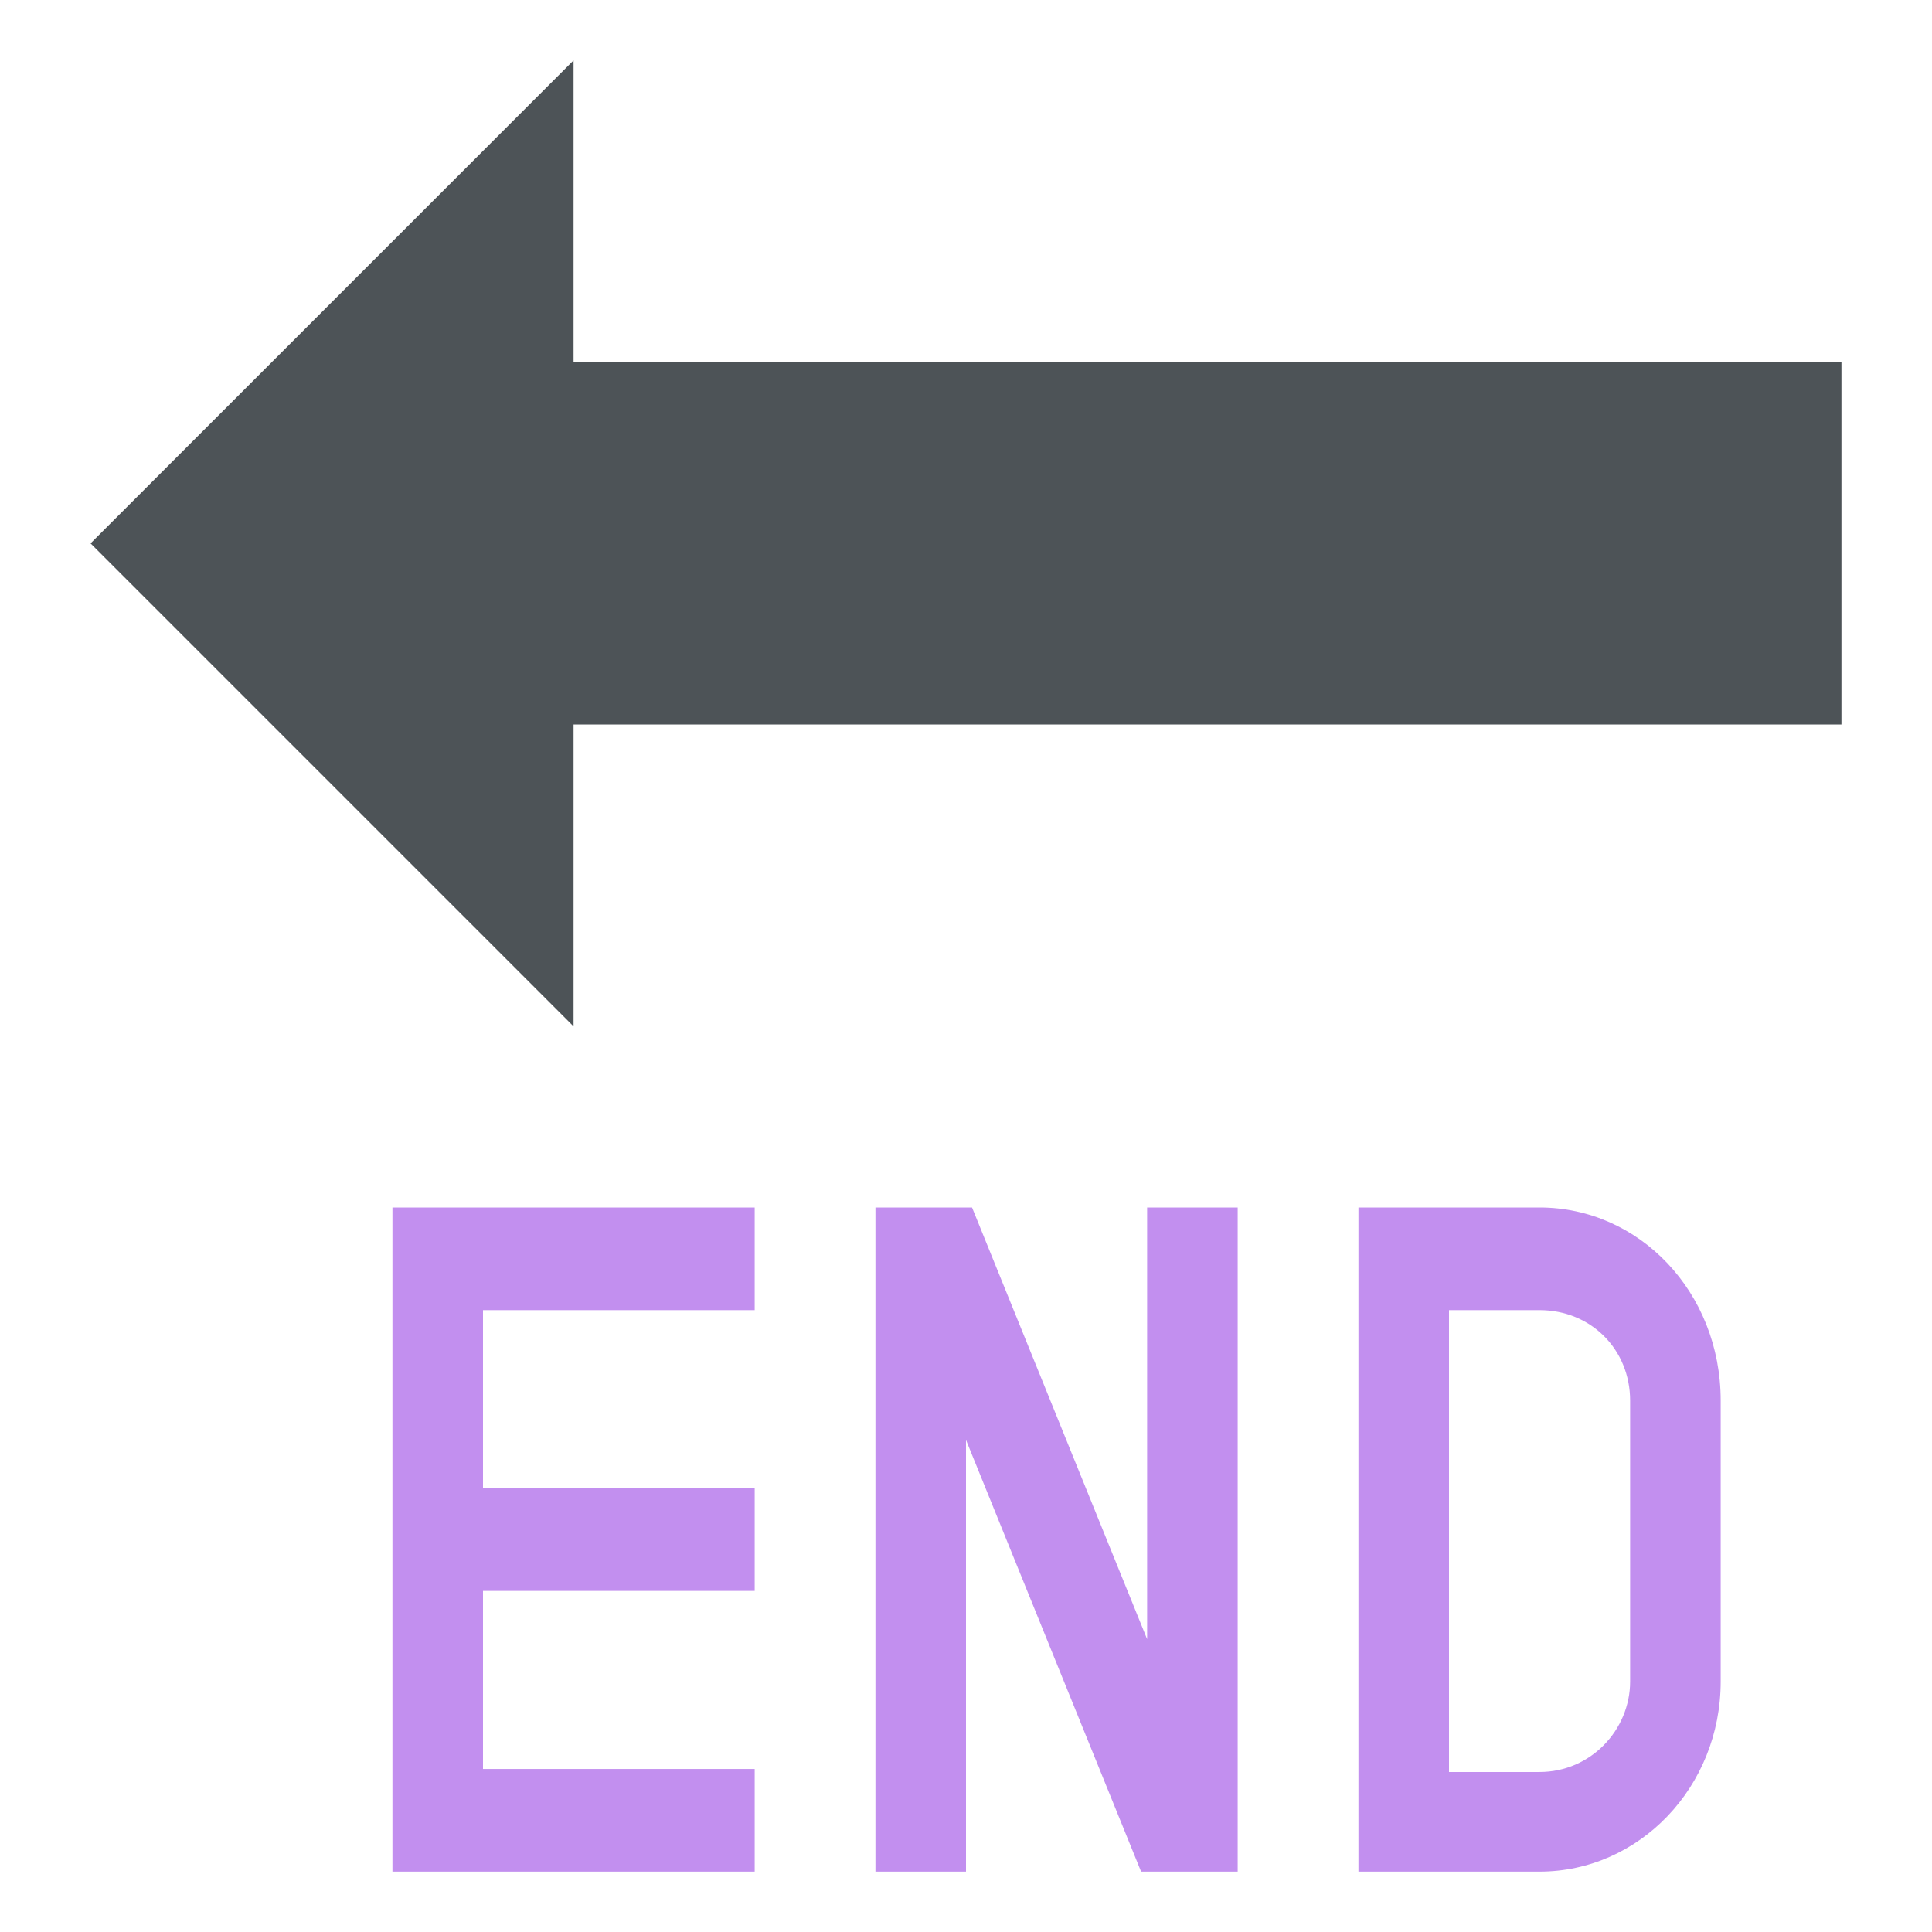 <svg xmlns="http://www.w3.org/2000/svg" viewBox="0 0 64 64"><path fill="#4d5357" d="M3 18 19 2v10h42v12H19v10z"/><path fill="#c28fef" d="M25 43.4V40H13v22h12v-3.4h-9v-5.9h9v-3.4h-9v-5.9zM51 40h-6v22h6c3.3 0 6-2.8 6-6.3v-9.3c0-3.6-2.7-6.4-6-6.4m3 15.7c0 1.6-1.3 3-3 3h-3V43.4h3c1.7 0 3 1.3 3 3v9.3m-22-8L37.8 62H41V40h-3v14.3L32.2 40H29v22h3z"/></svg>